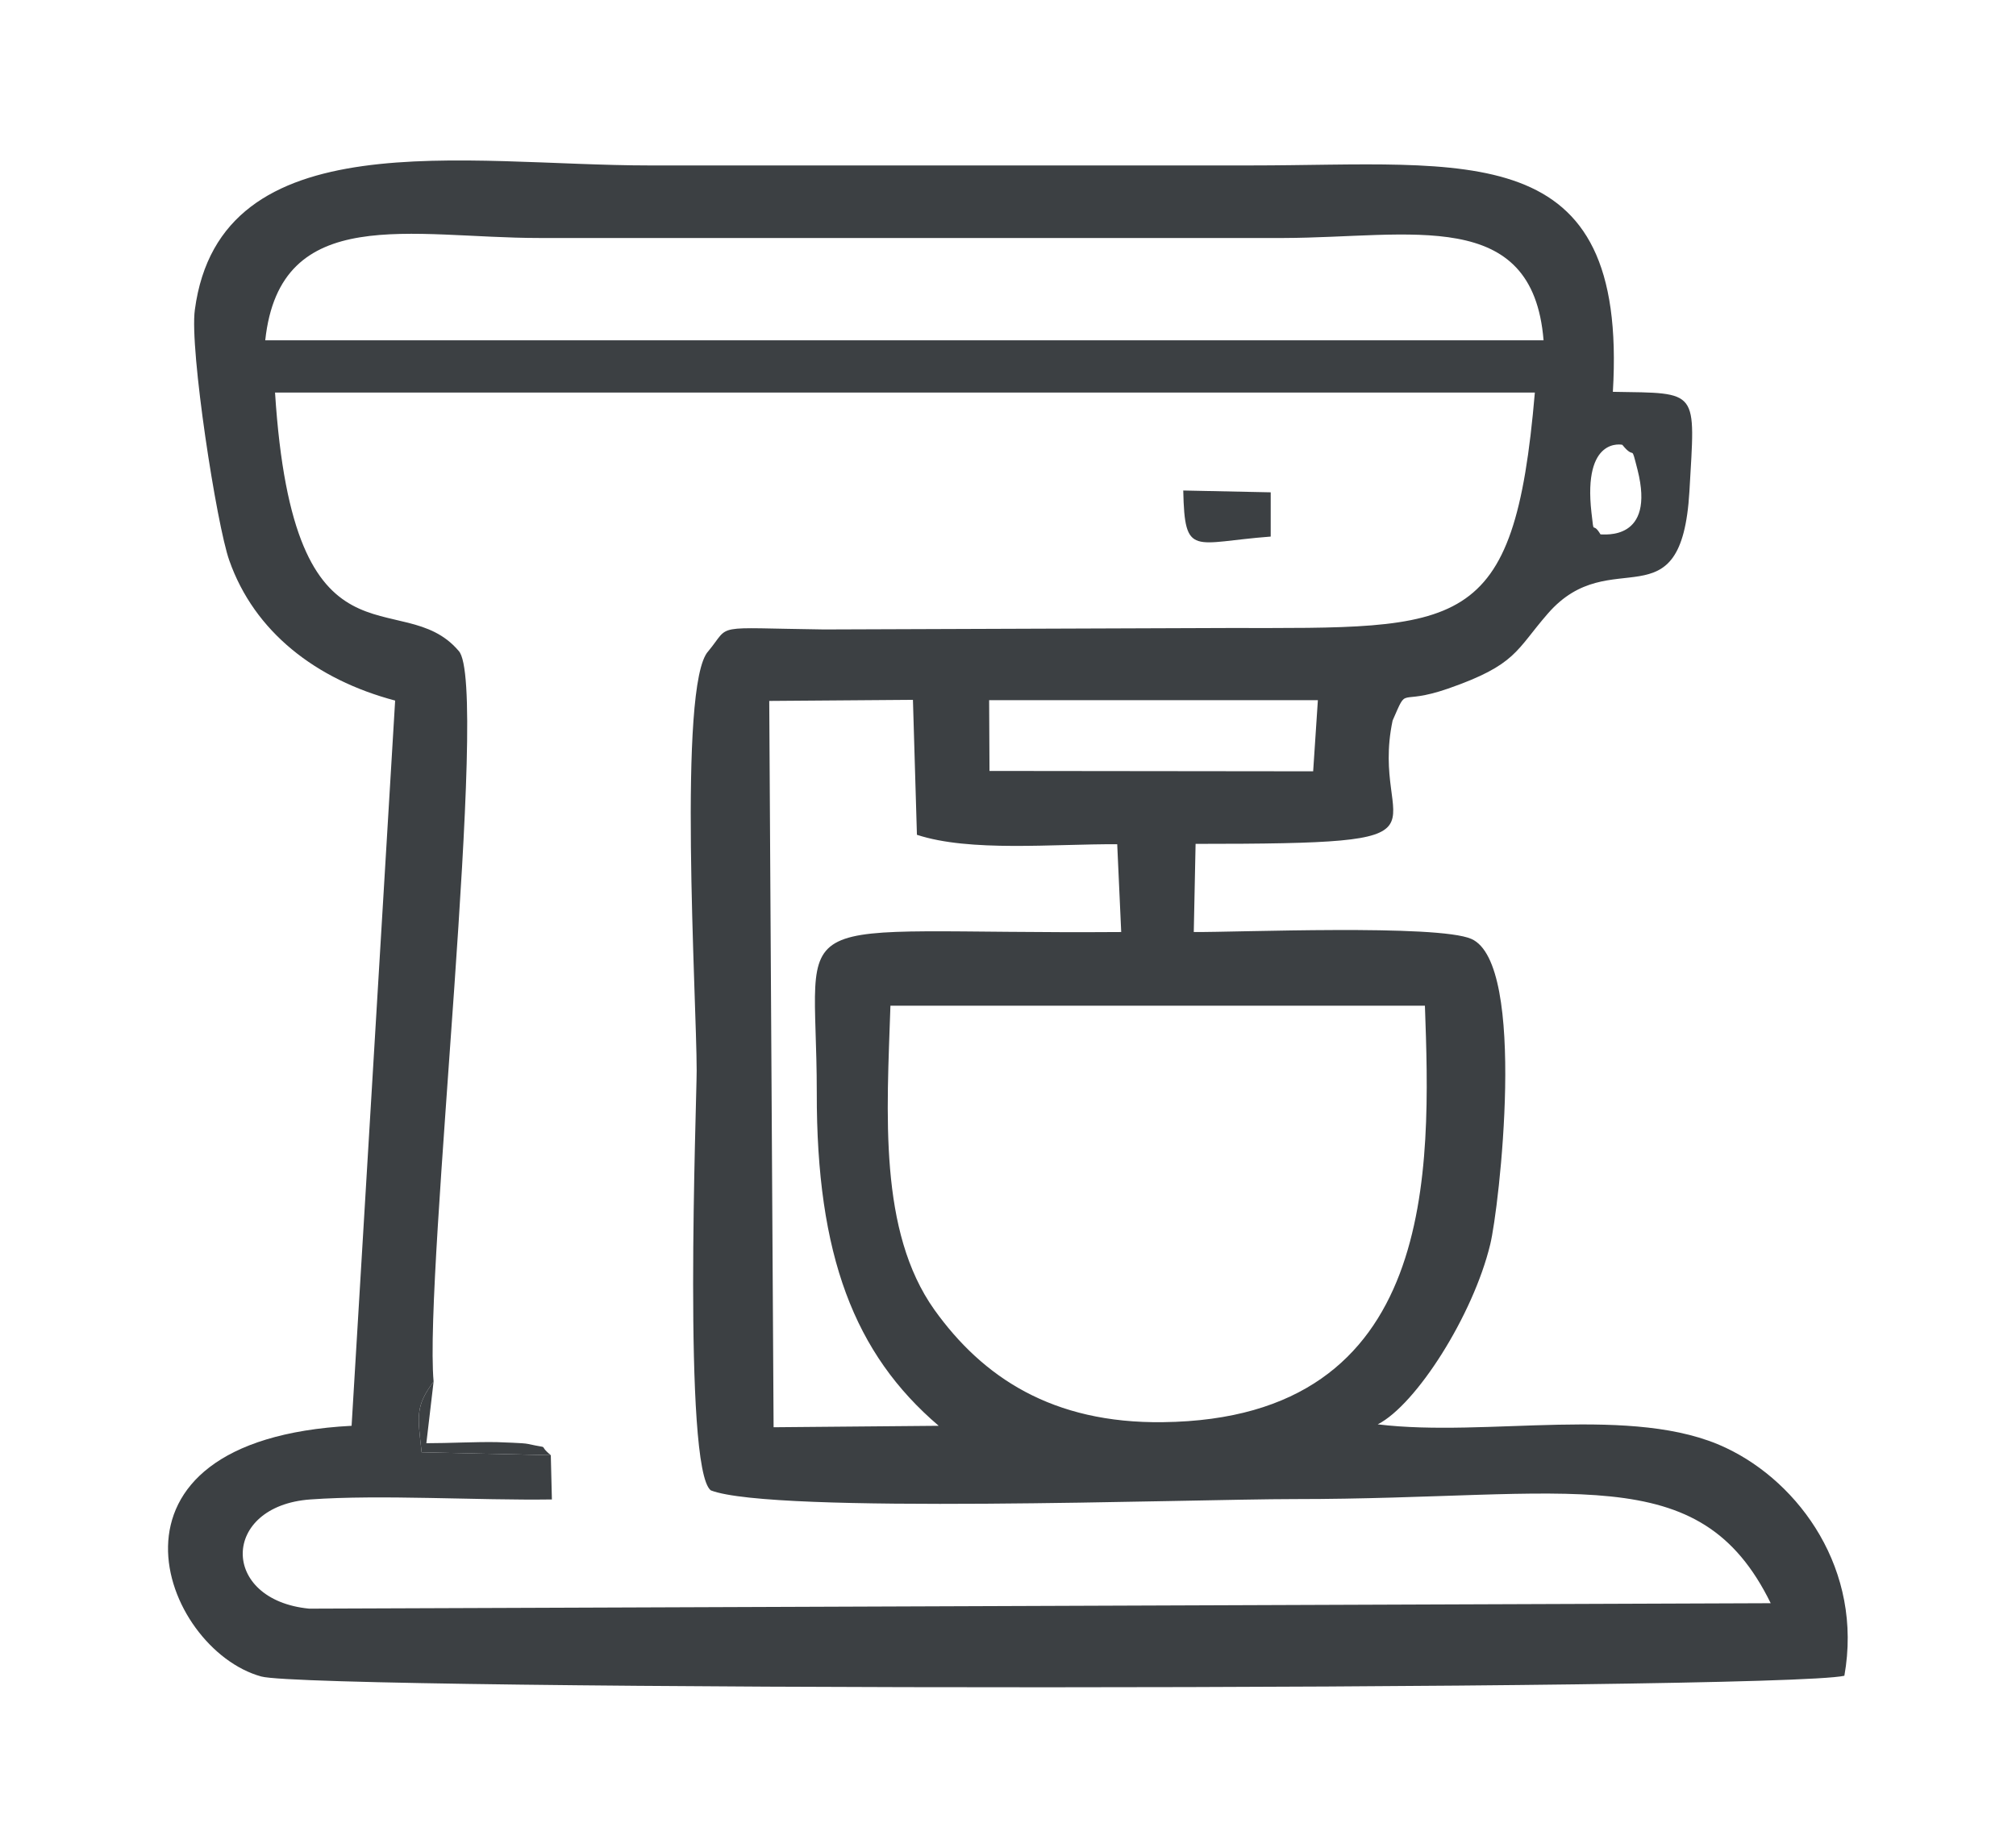 <?xml version="1.0" encoding="UTF-8"?>
<!DOCTYPE svg PUBLIC "-//W3C//DTD SVG 1.1//EN" "http://www.w3.org/Graphics/SVG/1.1/DTD/svg11.dtd">
<!-- Creator: CorelDRAW -->
<svg xmlns="http://www.w3.org/2000/svg" xml:space="preserve" width="60px" height="55px" version="1.1" style="shape-rendering:geometricPrecision; text-rendering:geometricPrecision; image-rendering:optimizeQuality; fill-rule:evenodd; clip-rule:evenodd"
viewBox="0 0 5.556 5.093"
 xmlns:xlink="http://www.w3.org/1999/xlink"
 xmlns:xodm="http://www.corel.com/coreldraw/odm/2003">
 <defs>
  <style type="text/css">
   <![CDATA[
    .fil0 {fill:none}
    .fil1 {fill:#3C4043}
   ]]>
  </style>
 </defs>
 <g id="Icone">
  <rect class="fil0" width="5.556" height="5.093"/>
  <g id="_1997265088640">
   <path class="fil1" d="M2.454 2.772l1.473 0c0.016,0.45 0.039,1.139 -0.722,1.148 -0.305,0.004 -0.497,-0.124 -0.63,-0.31 -0.154,-0.217 -0.131,-0.539 -0.121,-0.838zm0.133 1.158l-0.455 0.004 -0.012 -2.002 0.396 -0.003 0.011 0.372c0.146,0.048 0.376,0.025 0.552,0.026l0.011 0.242c-0.962,0.007 -0.839,-0.084 -0.839,0.442 -0.001,0.45 0.104,0.721 0.336,0.919zm0.139 -2l0.906 0 -0.013 0.196 -0.892 -0.001 -0.001 -0.195zm1.685 -0.457c-0.024,-0.04 -0.017,0.009 -0.025,-0.06 -0.024,-0.211 0.085,-0.187 0.085,-0.187 0.037,0.046 0.022,-0.009 0.042,0.069 0.05,0.198 -0.094,0.177 -0.102,0.178zm-2.893 2.538l-0.356 -0.008c-0.011,-0.1 -0.018,-0.126 0.033,-0.195 -0.027,-0.301 0.156,-1.923 0.069,-2.014 -0.158,-0.186 -0.455,0.088 -0.506,-0.712l3.472 0c-0.057,0.669 -0.202,0.649 -0.844,0.649l-1.115 0.004c-0.314,-0.004 -0.255,-0.017 -0.319,0.06 -0.085,0.091 -0.032,0.96 -0.032,1.156 0,0.085 -0.039,1.097 0.039,1.157 0.171,0.066 1.318,0.024 1.608,0.024 0.771,0 1.116,-0.115 1.313,0.287l-4.028 0.015c-0.246,-0.024 -0.243,-0.283 0.003,-0.301 0.195,-0.014 0.46,0.003 0.666,0l-0.003 -0.122zm-0.787 -3.073c0.041,-0.381 0.403,-0.282 0.756,-0.282l2.05 0c0.352,-0.001 0.687,-0.088 0.717,0.282l-3.523 0zm0.358 0.993l-0.12 1.999c-0.744,0.039 -0.522,0.616 -0.249,0.691 0.143,0.04 4.177,0.04 4.363,-0.002 0.052,-0.291 -0.123,-0.532 -0.326,-0.628 -0.254,-0.121 -0.658,-0.028 -0.96,-0.065 0.106,-0.054 0.263,-0.301 0.31,-0.496 0.024,-0.097 0.103,-0.774 -0.052,-0.842 -0.093,-0.041 -0.649,-0.018 -0.765,-0.019l0.005 -0.243c0.768,0 0.477,-0.028 0.543,-0.34 0.044,-0.1 0.011,-0.039 0.153,-0.088 0.189,-0.066 0.186,-0.105 0.275,-0.207 0.174,-0.2 0.368,0.038 0.39,-0.337 0.016,-0.283 0.029,-0.27 -0.211,-0.274 0.042,-0.706 -0.398,-0.624 -0.999,-0.624 -0.552,0 -1.105,0 -1.657,0 -0.505,0 -1.182,-0.128 -1.252,0.398 -0.015,0.108 0.06,0.593 0.095,0.691 0.069,0.196 0.238,0.328 0.457,0.386z"/>
   <path class="fil1" d="M3.502 1.479l0 -0.122 -0.241 -0.005c0.004,0.186 0.027,0.143 0.241,0.127z"/>
   <path class="fil1" d="M1.518 4.011c-0.04,-0.033 0.005,-0.016 -0.063,-0.031 -0.013,-0.003 -0.069,-0.004 -0.086,-0.005 -0.061,-0.001 -0.131,0.003 -0.194,0.003l0.02 -0.17c-0.051,0.069 -0.044,0.095 -0.033,0.195l0.356 0.008z"/>
  </g>
 </g>
</svg>
